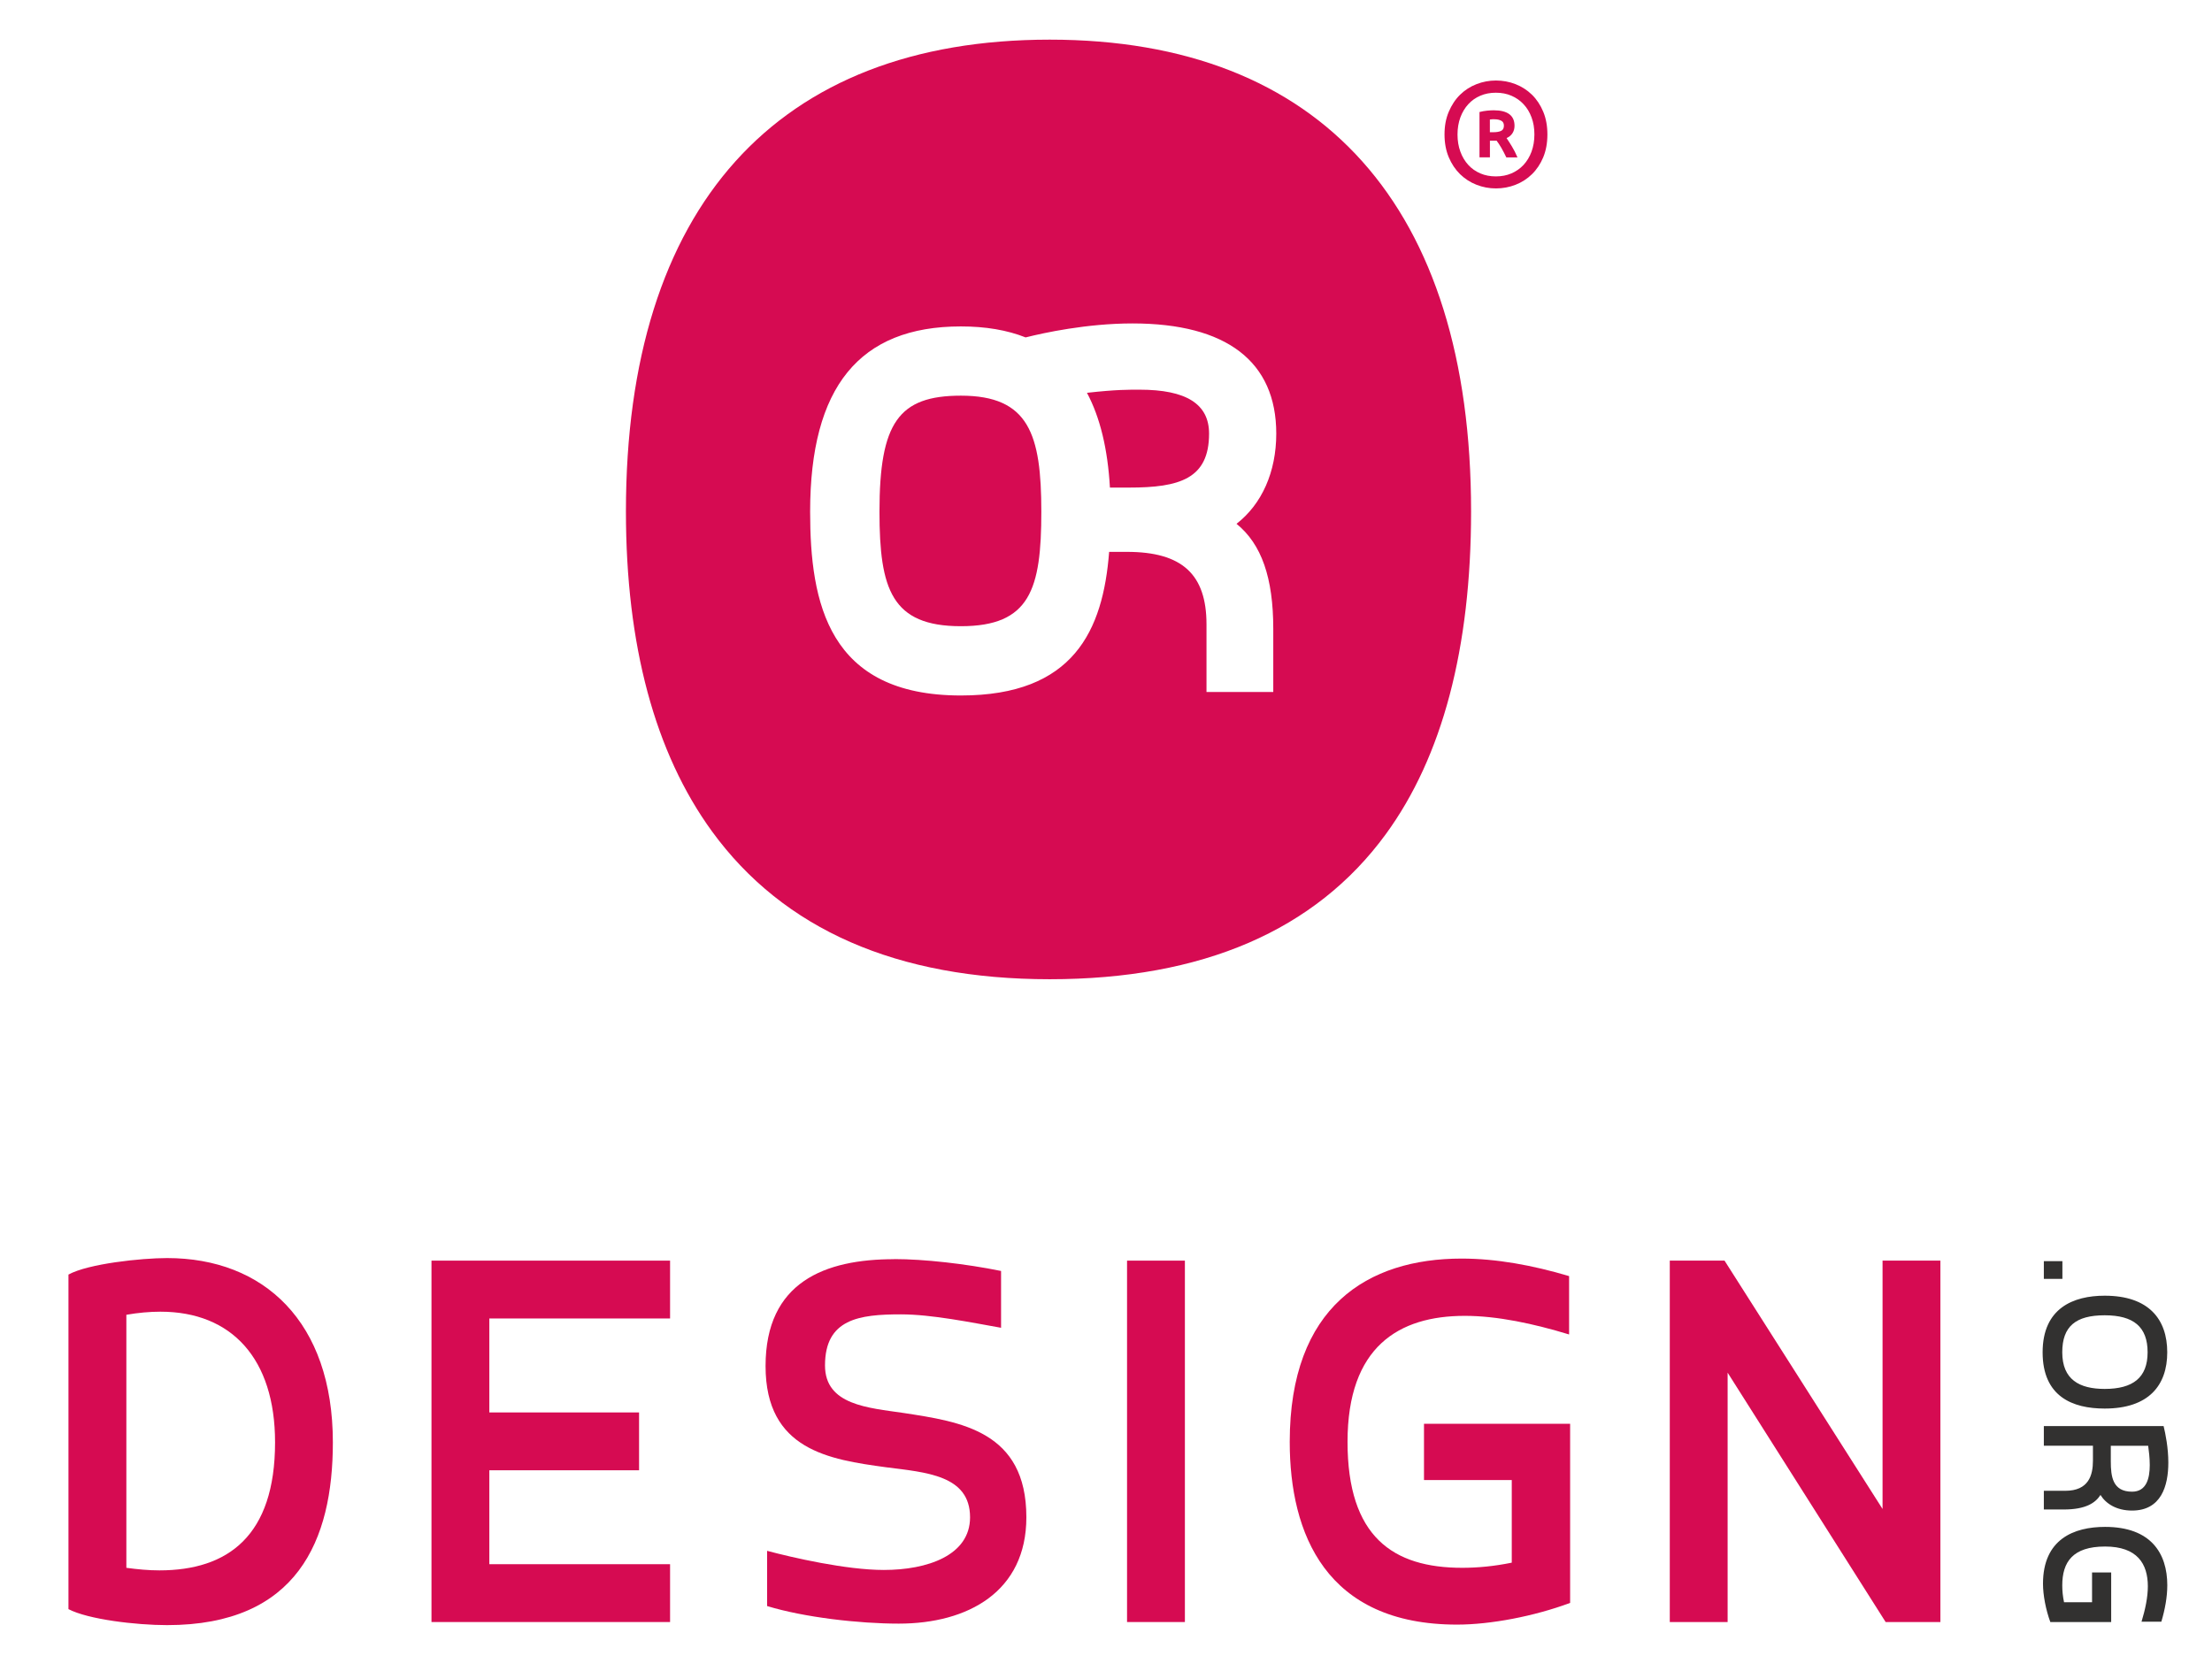 <?xml version="1.0" encoding="UTF-8"?><svg id="a" xmlns="http://www.w3.org/2000/svg" viewBox="0 0 473.02 357.41"><defs><style>.b{fill:#d60b52;}.c{fill:#323130;}</style></defs><g><path class="b" d="M71.18,308.51c0,20.98-7.62,39.09-35.45,39.09-6.63,0-16.9-1.22-21.09-3.42v-71.56c4.2-2.32,15.57-3.53,21.09-3.53,20.65,0,35.45,13.58,35.45,39.42m-44.17,26.83c2.43,.33,4.75,.55,7.07,.55,14.69,0,24.74-7.4,24.74-27.39,0-17.89-9.28-27.94-24.51-27.94-2.32,0-4.75,.22-7.29,.66v54.11Z"/><polygon class="b" points="143.29 269.64 143.29 282.01 104.64 282.01 104.64 302.11 136.66 302.11 136.66 314.48 104.64 314.48 104.64 334.57 143.29 334.57 143.29 346.94 92.27 346.94 92.27 269.64 143.29 269.64"/><path class="b" d="M191.21,269.31c6.4,0,15.24,.99,22.86,2.54v12.15c-6.29-1.11-14.8-2.87-21.42-2.87-8.94,0-16.23,.99-16.23,10.93,0,8.5,9.28,9.05,16.78,10.16,12.26,1.88,26.28,3.87,26.28,22.31,0,15.9-12.48,22.75-27.28,22.75-8.5,0-20.21-1.33-28.16-3.76v-11.81c5.41,1.44,16.9,4.09,24.96,4.09,9.28,0,18.44-3.09,18.44-11.26,0-9.06-9.5-9.61-18-10.71-12.04-1.65-25.73-3.64-25.73-21.64s12.7-22.86,27.5-22.86"/><rect class="b" x="241.01" y="269.64" width="12.37" height="77.3"/><path class="b" d="M323.28,316.57h-18.77v-12.04h31.25v38.32c-7.73,2.87-17.01,4.64-24.18,4.64-28.05,0-35.78-19.44-35.78-39.09,0-28.93,16.67-39.2,36.77-39.2,7.4,0,15.24,1.44,22.97,3.75v12.48c-7.62-2.32-15.35-3.98-22.31-3.98-14.14,0-25.07,6.63-25.07,26.95s9.72,26.94,24.52,26.94c3.31,0,6.84-.33,10.6-1.1v-17.67Z"/><polygon class="b" points="414.94 346.94 403.23 346.94 369.44 293.6 369.44 346.94 357.07 346.94 357.07 269.64 368.78 269.64 402.57 322.76 402.57 269.64 414.94 269.64 414.94 346.94"/><g><path class="b" d="M243.69,83.35c-2.22,0-4.89-.04-11.25,.67,2.81,5.27,4.44,12.02,4.91,20.27h4.09c10.84,0,17.11-1.89,17.11-11.54,0-6.33-4.86-9.4-14.86-9.4Z"/><path class="b" d="M205.48,84.63c-13.34,0-17.41,5.8-17.41,24.82,0,16.6,2.61,24.49,17.41,24.49s17.2-7.9,17.2-24.49-2.66-24.82-17.2-24.82Z"/><path class="b" d="M224.49,8.48c-58.45,0-90.64,35.83-90.64,100.89,0,28.65,6.2,51.68,18.41,68.46,15.28,20.98,39.58,31.62,72.22,31.62s56.81-10.43,71.85-31.01c12.11-16.57,18.25-39.81,18.25-69.07,0-65.06-32-100.89-90.1-100.89Zm47.79,126.02v13.51h-14.28v-14.47c0-10.72-5.24-15.5-17-15.5h-3.82c-1.3,16.83-7.59,30.72-31.71,30.72-28.4,0-32.23-19.87-32.23-39.31,0-26.67,10.54-39.63,32.23-39.63,5.28,0,9.89,.78,13.85,2.35l.25-.06c3.52-.88,12.79-2.93,22.61-2.93,20.11,0,30.74,8.15,30.74,23.57,0,8.17-3.07,15.08-8.5,19.29,5.35,4.33,7.86,11.54,7.86,22.46Z"/></g><rect class="c" x="437.06" y="269.75" width="3.97" height="3.79"/><path class="c" d="M450.07,301.28c-6.86,0-13.27-2.55-13.27-12.03s6.6-12.11,13.27-12.11c9.45,0,13.38,5.06,13.38,12.11s-3.94,12.03-13.38,12.03m0-4.2c6.04,0,9.18-2.4,9.18-7.84s-3-7.91-9.18-7.91-9.07,2.36-9.07,7.91c0,5.85,3.67,7.84,9.07,7.84"/><path class="c" d="M437.06,322.88v-4.01h4.58c5.02,0,5.92-3.34,5.92-6.45v-3.19h-10.5v-4.2h25.61c.41,1.65,1.01,4.69,1.01,7.8,0,5.02-1.54,10.27-7.76,10.27-3.3,0-5.59-1.46-6.75-3.34-1.05,1.65-3.07,3.11-7.87,3.11h-4.24Zm14.32-13.65v3.34c0,3.22,.37,6.49,4.54,6.49,3.07,0,3.79-2.81,3.79-5.7,0-1.54-.19-3.04-.34-4.12h-7.99Z"/><path class="c" d="M447.37,342.71v-6.37h4.09v10.61h-13.01c-.97-2.63-1.57-5.77-1.57-8.21,0-9.52,6.6-12.15,13.27-12.15,9.82,0,13.31,5.66,13.31,12.48,0,2.51-.49,5.17-1.27,7.8h-4.24c.79-2.59,1.35-5.21,1.35-7.57,0-4.8-2.25-8.51-9.15-8.51s-9.15,3.3-9.15,8.32c0,1.13,.11,2.32,.38,3.6h6Z"/></g><path class="b" d="M330.9,28.76c0,1.83-.3,3.46-.89,4.88s-1.4,2.63-2.41,3.62c-1.01,.99-2.18,1.74-3.51,2.26-1.33,.52-2.73,.78-4.19,.78s-2.83-.26-4.16-.78c-1.33-.52-2.5-1.28-3.51-2.26-1.01-.99-1.82-2.2-2.42-3.62-.6-1.42-.91-3.05-.91-4.88s.3-3.43,.91-4.86c.61-1.43,1.41-2.65,2.42-3.64,1.01-.99,2.18-1.74,3.51-2.26,1.33-.52,2.72-.78,4.16-.78s2.87,.26,4.19,.78c1.33,.52,2.5,1.28,3.51,2.26,1.01,.99,1.81,2.2,2.41,3.64,.6,1.44,.89,3.06,.89,4.86Zm-2.78,0c0-1.34-.2-2.56-.61-3.65-.4-1.09-.97-2.04-1.71-2.82-.73-.79-1.6-1.39-2.6-1.82-1-.43-2.1-.64-3.32-.64s-2.32,.21-3.32,.64c-1,.43-1.86,1.03-2.58,1.82-.72,.79-1.29,1.73-1.69,2.82-.4,1.1-.61,2.31-.61,3.65s.2,2.56,.61,3.67c.4,1.11,.97,2.05,1.69,2.84,.72,.79,1.58,1.39,2.58,1.82,1,.43,2.11,.64,3.32,.64s2.32-.21,3.32-.64c1-.43,1.87-1.03,2.6-1.82,.73-.79,1.3-1.73,1.71-2.84,.4-1.11,.61-2.33,.61-3.67Zm-6.01,4.89c-.35-.74-.71-1.42-1.06-2.03-.36-.61-.69-1.12-1.01-1.53h-1.43v3.56h-2.23v-9.69c.55-.14,1.09-.24,1.62-.29,.53-.05,1-.08,1.41-.08,1.47,0,2.58,.27,3.33,.82s1.13,1.38,1.13,2.5c0,.6-.15,1.13-.44,1.58s-.71,.8-1.26,1.05c.35,.51,.73,1.11,1.14,1.78,.41,.67,.81,1.45,1.19,2.34h-2.39Zm-3.51-5.37h.74c.69,0,1.24-.09,1.65-.28s.61-.56,.61-1.13c0-.5-.19-.85-.57-1.05-.38-.2-.86-.31-1.45-.31h-.46c-.15,0-.32,.02-.52,.05v2.71Z"/></svg>